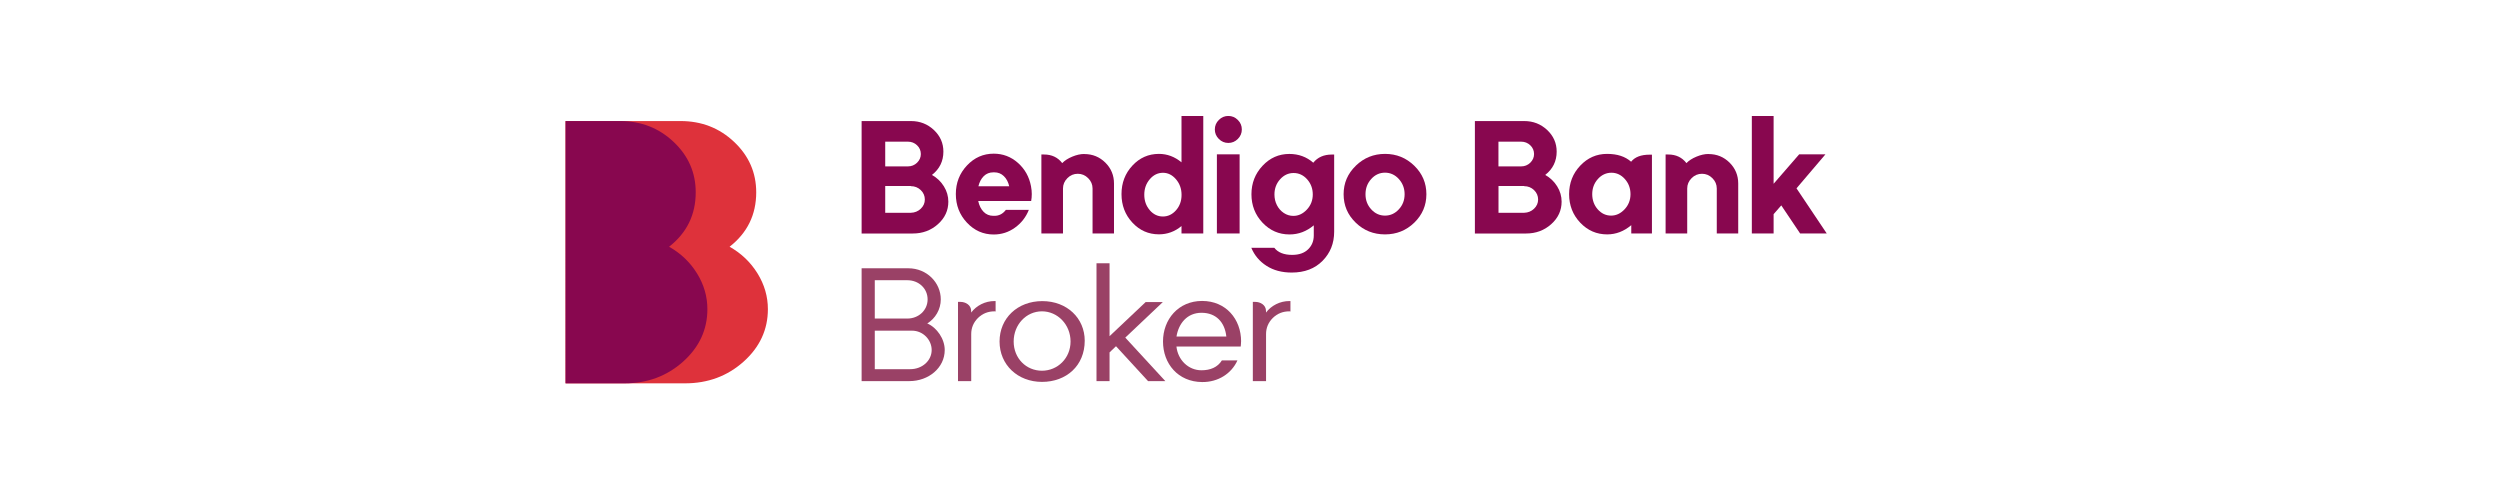 <?xml version="1.0" encoding="UTF-8"?>
<svg id="Layer_1" data-name="Layer 1" xmlns="http://www.w3.org/2000/svg" xmlns:xlink="http://www.w3.org/1999/xlink" version="1.1" viewBox="0 0 450 90">
  <defs>
    <style>
      .cls-1 {
        fill: #88074f;
      }

      .cls-1, .cls-2, .cls-3, .cls-4, .cls-5 {
        stroke-width: 0px;
      }

      .cls-6 {
        clip-path: url(#clippath);
      }

      .cls-2 {
        fill: none;
      }

      .cls-3 {
        fill: #de323b;
      }

      .cls-4 {
        fill: #9a4166;
      }

      .cls-5 {
        fill: #88074f;
      }
    </style>
    <clipPath id="clippath">
      <rect class="cls-2" x="101.8" y="20.88" width="227.01" height="48.13"/>
    </clipPath>
  </defs>
  <g class="cls-6">
    <path class="cls-1" d="M167.74,31.48c.9.51,1.62,1.19,2.16,2.06.54.87.8,1.79.8,2.76,0,1.58-.62,2.93-1.87,4.05s-2.76,1.68-4.52,1.68h-9.22v-20.24h8.88c1.62,0,2.99.54,4.13,1.61,1.14,1.07,1.71,2.37,1.71,3.89,0,1.73-.69,3.13-2.06,4.2M159.34,25.5v4.45h4.09c.64,0,1.18-.22,1.64-.66.45-.44.68-.96.68-1.56s-.22-1.15-.68-1.58c-.45-.43-1-.65-1.64-.65h-4.09ZM163.96,38.3c.69-.02,1.29-.26,1.78-.73.49-.47.73-1.02.73-1.66s-.24-1.22-.73-1.69c-.49-.47-1.08-.71-1.78-.71v-.03h-4.62v4.82h4.62Z"/>
    <path class="cls-1" d="M185.61,36.18h-9.53c.17.81.49,1.46.96,1.94.47.49,1.06.73,1.78.73h.17c.84,0,1.53-.36,2.06-1.07h4.14c-.53,1.32-1.36,2.38-2.5,3.2-1.14.82-2.41,1.23-3.82,1.23-1.88,0-3.49-.71-4.82-2.13s-2-3.13-2-5.15.67-3.72,2-5.14c1.33-1.42,2.94-2.13,4.82-2.13,1.65,0,3.11.55,4.36,1.66,1.25,1.11,2.03,2.51,2.35,4.2.1.51.14.98.14,1.41,0,.47-.04.88-.11,1.24M176.11,33.53h5.55c-.17-.75-.49-1.36-.96-1.82-.47-.46-1.04-.69-1.72-.69h-.17c-.7,0-1.27.23-1.73.68-.46.45-.78,1.06-.97,1.83"/>
    <path class="cls-1" d="M195.19,27.73c1.48,0,2.74.52,3.78,1.55,1.03,1.03,1.55,2.28,1.55,3.75v8.99h-3.86v-8.09c0-.71-.26-1.33-.79-1.86-.53-.53-1.15-.79-1.87-.79s-1.35.26-1.87.79c-.53.53-.79,1.15-.79,1.86v8.09h-3.89v-14.21h.48c1.39,0,2.48.52,3.27,1.55.43-.45,1.03-.84,1.8-1.16.77-.32,1.49-.48,2.14-.48h.06Z"/>
    <path class="cls-1" d="M216.59,20.88v21.14h-3.92v-1.33c-1.2,1-2.56,1.49-4.06,1.49-1.88,0-3.47-.7-4.78-2.11s-1.96-3.12-1.96-5.13.65-3.72,1.96-5.13,2.9-2.11,4.78-2.11c1.49,0,2.84.51,4.06,1.52v-8.34h3.92ZM206.95,37.83c.66.76,1.45,1.14,2.37,1.14s1.71-.38,2.37-1.13c.66-.75.99-1.67.99-2.76s-.33-2.02-1-2.81c-.67-.78-1.45-1.17-2.35-1.17s-1.71.38-2.37,1.16c-.66.77-.99,1.7-.99,2.79s.33,2.02.99,2.78"/>
    <path class="cls-1" d="M219.39,25.01c-.48-.48-.72-1.05-.72-1.71s.24-1.23.72-1.71c.48-.48,1.05-.72,1.71-.72s1.23.24,1.71.72c.48.48.72,1.05.72,1.71s-.24,1.23-.72,1.71c-.48.48-1.05.72-1.71.72s-1.23-.24-1.71-.72M219.04,27.78h4.09v14.24h-4.09v-14.24Z"/>
    <path class="cls-1" d="M239.73,27.81h.42v13.9c0,2.09-.7,3.83-2.09,5.24-1.39,1.41-3.24,2.11-5.55,2.11-1.77,0-3.28-.4-4.54-1.21-1.26-.81-2.17-1.89-2.73-3.24h4.14c.66.84,1.73,1.27,3.21,1.27,1.24,0,2.2-.34,2.88-1.01s1.01-1.5,1.01-2.48v-1.83c-1.3,1.09-2.75,1.64-4.37,1.64-1.9,0-3.51-.7-4.85-2.11-1.33-1.41-2-3.12-2-5.12s.67-3.71,2-5.13c1.33-1.42,2.94-2.13,4.82-2.13,1.67,0,3.11.53,4.31,1.58.79-.98,1.9-1.47,3.33-1.47M232.8,38.86c.92,0,1.73-.38,2.44-1.14.71-.76,1.06-1.67,1.06-2.72s-.34-1.96-1.01-2.72c-.68-.76-1.49-1.14-2.44-1.14s-1.76.38-2.44,1.14c-.68.76-1.01,1.67-1.01,2.72,0,.71.15,1.36.45,1.94.3.58.71,1.05,1.24,1.4.53.35,1.1.52,1.72.52"/>
    <path class="cls-1" d="M244.04,29.83c1.47-1.42,3.22-2.13,5.27-2.13s3.8.71,5.26,2.13c1.46,1.42,2.18,3.13,2.18,5.13s-.73,3.71-2.18,5.12c-1.46,1.41-3.21,2.11-5.27,2.11s-3.82-.7-5.27-2.11c-1.46-1.41-2.18-3.11-2.18-5.12s.73-3.71,2.2-5.13M246.82,37.68c.68.75,1.51,1.13,2.48,1.13s1.8-.38,2.49-1.13c.7-.75,1.04-1.66,1.04-2.72s-.35-1.97-1.04-2.74c-.69-.76-1.53-1.14-2.49-1.14s-1.8.38-2.48,1.14c-.69.76-1.03,1.67-1.03,2.74s.34,1.97,1.03,2.72"/>
    <path class="cls-1" d="M278.13,31.48c.9.51,1.62,1.19,2.16,2.06.54.87.8,1.79.8,2.76,0,1.58-.62,2.93-1.87,4.05s-2.76,1.68-4.52,1.68h-9.22v-20.24h8.88c1.62,0,2.99.54,4.13,1.61,1.14,1.07,1.71,2.37,1.71,3.89,0,1.73-.69,3.13-2.06,4.2M269.72,25.5v4.45h4.09c.64,0,1.18-.22,1.64-.66.45-.44.68-.96.68-1.56s-.22-1.15-.68-1.58c-.45-.43-1-.65-1.64-.65h-4.09ZM274.35,38.3c.69-.02,1.29-.26,1.78-.73.49-.47.73-1.02.73-1.66s-.24-1.22-.73-1.69c-.49-.47-1.08-.71-1.78-.71v-.03h-4.62v4.82h4.62Z"/>
    <path class="cls-1" d="M296.93,27.84h.42v14.18h-3.72v-1.49c-1.32,1.11-2.76,1.66-4.34,1.66-1.9,0-3.51-.7-4.85-2.11-1.33-1.41-2-3.12-2-5.13s.67-3.72,2-5.13c1.33-1.41,2.94-2.12,4.82-2.12s3.27.47,4.34,1.41c.68-.85,1.79-1.27,3.33-1.27M289.99,38.81c.92,0,1.73-.38,2.44-1.14.71-.76,1.06-1.67,1.06-2.72s-.34-1.96-1.01-2.72c-.68-.76-1.49-1.14-2.42-1.14s-1.78.38-2.45,1.14c-.68.76-1.01,1.67-1.01,2.72s.33,1.98.99,2.73c.66.75,1.47,1.13,2.42,1.13"/>
    <path class="cls-1" d="M307.55,27.73c1.48,0,2.74.52,3.78,1.55,1.03,1.03,1.55,2.28,1.55,3.75v8.99h-3.86v-8.09c0-.71-.26-1.33-.79-1.86-.53-.53-1.15-.79-1.87-.79s-1.35.26-1.87.79c-.53.53-.79,1.15-.79,1.86v8.09h-3.89v-14.21h.48c1.39,0,2.48.52,3.27,1.55.43-.45,1.03-.84,1.8-1.16.77-.32,1.49-.48,2.14-.48h.06Z"/>
    <polygon class="cls-1" points="323.37 33.9 328.81 42.02 324.02 42.02 320.63 36.97 319.25 38.55 319.25 42.02 315.33 42.02 315.33 20.88 319.25 20.88 319.25 33.08 323.85 27.78 328.58 27.78 323.37 33.9"/>
    <path class="cls-4" d="M170.05,63c0,3.2-2.89,5.6-6.36,5.6h-8.6v-20.31h8.4c3.34,0,5.85,2.58,5.85,5.6,0,1.81-.99,3.45-2.43,4.33,1.75.76,3.14,2.8,3.14,4.78M157.46,50.44v6.9h5.86c2.04,0,3.65-1.5,3.65-3.45s-1.58-3.45-3.65-3.45h-5.86ZM163.85,66.45c2.15,0,3.85-1.53,3.85-3.45,0-1.81-1.53-3.48-3.54-3.48h-6.7v6.93h6.39Z"/>
    <path class="cls-4" d="M179.21,54.2v1.87s-.09-.03-.17-.03c-1.16,0-2.15.37-3,1.19-.82.82-1.22,1.78-1.22,2.91v8.46h-2.38v-14.26h.45c.88,0,1.92.54,1.92,1.64v.28c.96-1.27,2.52-2.07,4.21-2.07h.17Z"/>
    <path class="cls-4" d="M195.25,61.33c0,4.5-3.31,7.41-7.69,7.41s-7.64-3.08-7.64-7.27,3.23-7.27,7.69-7.27,7.64,3.08,7.64,7.13M192.7,61.47c0-3.03-2.32-5.43-5.15-5.43s-5.09,2.4-5.09,5.43,2.26,5.26,5.09,5.26,5.15-2.26,5.15-5.26"/>
    <polygon class="cls-4" points="202.55 60.77 209.76 68.6 206.65 68.6 200.88 62.32 199.72 63.43 199.72 68.6 197.37 68.6 197.37 47.39 199.72 47.39 199.72 60.51 206.22 54.37 209.31 54.37 202.55 60.77"/>
    <path class="cls-4" d="M223.39,61.47c0,.28-.03.59-.06.91h-11.57c.25,2.38,2.12,4.27,4.5,4.27,1.61,0,2.91-.54,3.68-1.78h2.8c-1.07,2.38-3.48,3.93-6.36,3.9-4.33-.03-7.04-3.31-7.04-7.3s2.77-7.3,7.04-7.3,7.02,3.25,7.02,7.3M220.74,60.57c-.28-2.6-1.87-4.27-4.47-4.27s-4.13,1.95-4.5,4.27h8.97Z"/>
    <path class="cls-4" d="M232.28,54.2v1.87s-.09-.03-.17-.03c-1.16,0-2.15.37-3,1.19-.82.82-1.22,1.78-1.22,2.91v8.46h-2.38v-14.26h.45c.88,0,1.92.54,1.92,1.64v.28c.96-1.27,2.52-2.07,4.21-2.07h.17Z"/>
    <path class="cls-3" d="M131.32,44.41c2.1,1.18,3.78,2.78,5.03,4.8,1.25,2.02,1.87,4.17,1.87,6.44,0,3.68-1.46,6.83-4.37,9.44-2.92,2.61-6.43,3.91-10.55,3.91h-21.5V21.79h20.71c3.77,0,6.98,1.25,9.63,3.75,2.65,2.5,3.98,5.53,3.98,9.08,0,4.03-1.6,7.3-4.8,9.8"/>
    <path class="cls-5" d="M120.43,44.41c2.1,1.18,3.78,2.78,5.03,4.8,1.25,2.02,1.87,4.17,1.87,6.44,0,3.68-1.46,6.83-4.37,9.44-2.92,2.61-6.43,3.91-10.55,3.91h-10.61V21.79h9.82c3.77,0,6.98,1.25,9.63,3.75,2.65,2.5,3.98,5.53,3.98,9.08,0,4.03-1.6,7.3-4.8,9.8"/>
  </g>
</svg>
